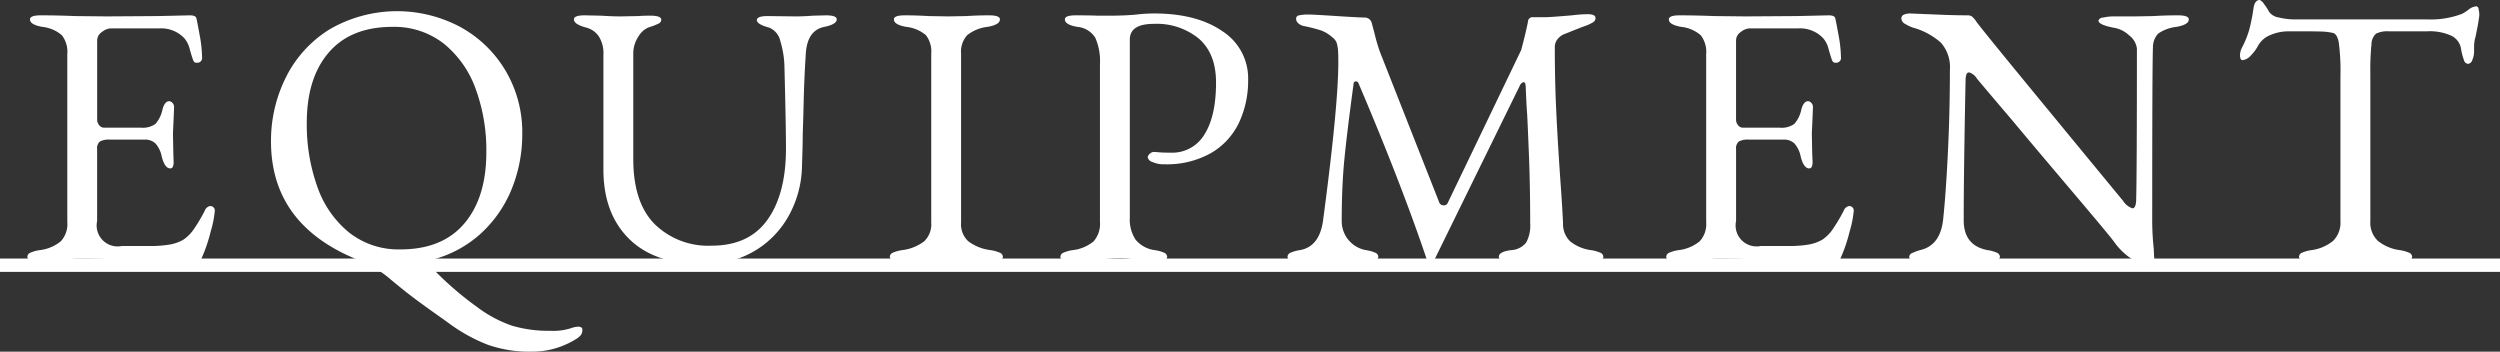 <svg id="main_txt.svg" xmlns="http://www.w3.org/2000/svg" width="375" height="52.75" viewBox="0 0 375 52.75">
  <rect x="0" y="0" width="375" height="52.75" fill="#333333" stroke="none"/>
  <defs>
    <style>
      .cls-1, .cls-2 {
        fill: #fff;
      }

      .cls-1 {
        fill-rule: evenodd;
      }
    </style>
  </defs>
  <path id="EQUIPMENT" class="cls-1" d="M619.725,2263.36c0.448,0,1.624-.05,3.528-0.16a22.06,22.06,0,0,1,2.912-.17c2.538,0,5.1.05,7.672,0.17q8.736,0.165,9.856.16a0.471,0.471,0,0,0,.364-0.14,1.222,1.222,0,0,0,.252-0.42q0.111-.27.168-0.39a23.814,23.814,0,0,0,1.12-3.44,15.762,15.762,0,0,0,.616-3.05,0.671,0.671,0,0,0-.728-0.79,1.1,1.1,0,0,0-.784.73,25.143,25.143,0,0,1-1.652,2.77,5.891,5.891,0,0,1-1.54,1.54,6.062,6.062,0,0,1-2.044.73,17.157,17.157,0,0,1-3.052.22h-4.144a3.144,3.144,0,0,1-3.7-3.75v-10.75a1.343,1.343,0,0,1,.42-1.18,2.9,2.9,0,0,1,1.484-.28h5.208a2.245,2.245,0,0,1,1.652.59,4.152,4.152,0,0,1,.924,1.93q0.447,1.8,1.288,1.8,0.5,0,.5-0.96L640,2247.18l-0.056-2.97,0.112-2.46,0.056-1.46a0.868,0.868,0,0,0-.252-0.64,0.7,0.7,0,0,0-.476-0.25q-0.672,0-1.008,1.23a4.7,4.7,0,0,1-1.064,2.18,3.236,3.236,0,0,1-2.184.56h-5.544a0.9,0.9,0,0,1-.7-0.36,1.29,1.29,0,0,1-.308-0.87v-11.87a1.525,1.525,0,0,1,.728-1.26,2.241,2.241,0,0,1,1.288-.53h7.336a4.753,4.753,0,0,1,3.752,1.51,3.862,3.862,0,0,1,.784,1.62c0.224,0.79.372,1.27,0.448,1.46a1.28,1.28,0,0,0,.224.45,0.566,0.566,0,0,0,.392.11,0.719,0.719,0,0,0,.784-0.84,19.539,19.539,0,0,0-.364-3.31q-0.366-2.01-.476-2.46c-0.038-.34-0.374-0.5-1.008-0.5l-4.76.11-7.672.05-4.76-.05c-2.016-.08-3.734-0.11-5.152-0.11-1.084,0-1.624.2-1.624,0.61,0,0.53.616,0.9,1.848,1.12a5.326,5.326,0,0,1,2.94,1.26,4.072,4.072,0,0,1,.812,2.83v25.2a3.777,3.777,0,0,1-.98,2.88,6.13,6.13,0,0,1-3.164,1.32,5.329,5.329,0,0,0-1.4.39,0.688,0.688,0,0,0-.448.62c0,0.41.54,0.61,1.624,0.61h0Zm74.065,13.61a12.459,12.459,0,0,0,6.552-1.85,2.912,2.912,0,0,0,.812-0.67,1.364,1.364,0,0,0,.2-0.78c0-.3-0.206-0.45-0.616-0.45a3.546,3.546,0,0,0-1.064.22,8.682,8.682,0,0,1-3.136.4,19.284,19.284,0,0,1-5.712-.76,18.721,18.721,0,0,1-5.208-2.77,48.569,48.569,0,0,1-7.112-6.22,0.7,0.7,0,0,1-.224-0.5,0.453,0.453,0,0,1,.448-0.39,17.184,17.184,0,0,0,7.392-3.95,18.376,18.376,0,0,0,4.648-6.72,21.784,21.784,0,0,0,1.568-8.21,18.088,18.088,0,0,0-2.548-9.57,17.8,17.8,0,0,0-6.832-6.53,20.181,20.181,0,0,0-19.516.4,17.77,17.77,0,0,0-6.552,7.19,21.248,21.248,0,0,0-2.24,9.63q0,11.715,11.48,17.08c0.336,0.15.849,0.38,1.54,0.68s1.446,0.66,2.268,1.09a14.7,14.7,0,0,1,2.632,1.82c1.418,1.19,2.772,2.27,4.06,3.22s2.548,1.85,3.78,2.71l1.008,0.73a25.047,25.047,0,0,0,5.768,3.17,19.056,19.056,0,0,0,6.608,1.03h0Zm-19.712-15.34a11.972,11.972,0,0,1-7.7-2.52,15.287,15.287,0,0,1-4.76-6.83,27.636,27.636,0,0,1-1.6-9.64q0-6.72,3.3-10.55t9.52-3.84a12.069,12.069,0,0,1,7.7,2.49,15.407,15.407,0,0,1,4.788,6.75,26.728,26.728,0,0,1,1.624,9.58q0,6.78-3.3,10.67t-9.576,3.89h0Zm45.494,2.24a14.722,14.722,0,0,0,7.392-1.88,13.962,13.962,0,0,0,5.264-5.26,15.883,15.883,0,0,0,2.072-7.65c0.074-2.16.112-3.78,0.112-4.87,0.036-.82.084-2.41,0.14-4.79s0.158-4.69.308-6.97q0.168-3.69,2.8-4.2c1.232-.26,1.848-0.63,1.848-1.12,0-.41-0.542-0.61-1.624-0.61l-1.9.05c-1.046.08-1.924,0.11-2.632,0.11l-4.2-.05c-1.084,0-1.624.2-1.624,0.61s0.616,0.79,1.848,1.12a2.829,2.829,0,0,1,1.68,2.05,14.248,14.248,0,0,1,.616,4.06q0.222,8.625.224,12.04,0,6.78-2.772,10.67t-8.372,3.89a11.451,11.451,0,0,1-8.568-3.25q-3.192-3.24-3.192-9.74v-15.74a4.6,4.6,0,0,1,.784-2.66,3.162,3.162,0,0,1,1.568-1.37,9.077,9.077,0,0,0,1.456-.56,0.657,0.657,0,0,0,.392-0.56c0-.41-0.542-0.62-1.624-0.62-0.748,0-1.344.02-1.792,0.06l-2.688.05c-0.784,0-1.774-.03-2.968-0.11l-2.408-.05c-1.084,0-1.624.2-1.624,0.61q0,0.735,1.848,1.23a3.265,3.265,0,0,1,1.848,1.26,4.721,4.721,0,0,1,.728,2.83v17.19q0,6.615,3.864,10.42t11.2,3.81h0Zm29.517-.51c1.381,0,2.632-.05,3.752-0.16q2.016-.12,3.416-0.12,1.176,0,2.968.12a33.719,33.719,0,0,0,3.584.16c1.082,0,1.624-.2,1.624-0.61a0.691,0.691,0,0,0-.448-0.62,5.365,5.365,0,0,0-1.4-.39,6.958,6.958,0,0,1-3.332-1.32,3.473,3.473,0,0,1-1.092-2.82v-25.32a3.729,3.729,0,0,1,.9-2.77,5.925,5.925,0,0,1,3.08-1.26c1.232-.22,1.848-0.59,1.848-1.12,0-.41-0.542-0.61-1.624-0.61s-2.222.03-3.416,0.11l-2.688.05-2.968-.05c-1.344-.08-2.539-0.11-3.584-0.11-1.083,0-1.624.2-1.624,0.61,0,0.53.616,0.9,1.848,1.12a5.481,5.481,0,0,1,2.94,1.23,3.965,3.965,0,0,1,.812,2.8v25.32a3.521,3.521,0,0,1-1.064,2.82,6.769,6.769,0,0,1-3.3,1.32,5.341,5.341,0,0,0-1.4.39,0.69,0.69,0,0,0-.448.62c0,0.41.541,0.61,1.624,0.61h0Zm25.592,0c1.008,0,2.258-.07,3.752-0.22,0.3,0,.792-0.03,1.484-0.08s1.372-.09,2.044-0.09a13.908,13.908,0,0,1,2.24.17,21.4,21.4,0,0,0,3.248.22c1.082,0,1.624-.2,1.624-0.61a0.691,0.691,0,0,0-.448-0.62,5.377,5.377,0,0,0-1.4-.39,4.44,4.44,0,0,1-2.884-1.57,5.444,5.444,0,0,1-.868-3.3v-26.71c0-1.57,1.194-2.36,3.584-2.36a9.955,9.955,0,0,1,6.8,2.24c1.7,1.5,2.548,3.68,2.548,6.56q0,5.04-1.736,7.78a5.6,5.6,0,0,1-5.04,2.74c-0.672,0-1.242-.01-1.708-0.05s-0.756-.06-0.868-0.06a0.928,0.928,0,0,0-.588.28,0.767,0.767,0,0,0-.308.51,0.954,0.954,0,0,0,.7.72,4.128,4.128,0,0,0,1.82.34,13.442,13.442,0,0,0,6.972-1.68,10.451,10.451,0,0,0,4.2-4.56,14.779,14.779,0,0,0,1.372-6.42,8.4,8.4,0,0,0-3.864-7.3q-3.864-2.67-10.3-2.66a23.04,23.04,0,0,0-2.576.16q-0.561.06-1.68,0.12c-0.748.03-1.4,0.05-1.96,0.05h-2.352c-0.486-.03-1.532-0.05-3.136-0.05-1.084,0-1.624.2-1.624,0.61,0,0.53.616,0.9,1.848,1.12a3.53,3.53,0,0,1,2.716,1.63,8.643,8.643,0,0,1,.7,3.97v23.63a3.932,3.932,0,0,1-.952,2.94,5.954,5.954,0,0,1-3.136,1.32,5.329,5.329,0,0,0-1.4.39,0.688,0.688,0,0,0-.448.62c0,0.41.54,0.61,1.624,0.61h0Zm34.08,0c0.635,0,1.68-.05,3.136-0.16a18.7,18.7,0,0,1,1.96-.12,19.544,19.544,0,0,1,2.072.12,23.551,23.551,0,0,0,3.192.16c1.083,0,1.624-.2,1.624-0.61a0.69,0.69,0,0,0-.448-0.62,5.353,5.353,0,0,0-1.4-.39,4.409,4.409,0,0,1-3.64-4.37q0-5.145.392-9.18t1.4-11.48a0.309,0.309,0,0,1,.336-0.28,0.393,0.393,0,0,1,.392.28q6.439,15.12,10.3,26.6a0.542,0.542,0,0,0,.5.39,0.426,0.426,0,0,0,.5-0.34l12.88-26.26a0.96,0.96,0,0,1,.56-0.56c0.187,0,.3.19,0.336,0.56,0.075,1.94.149,3.38,0.224,4.31,0.037,0.6.121,2.51,0.252,5.74s0.2,6.75.2,10.56a5.282,5.282,0,0,1-.616,2.91,3.067,3.067,0,0,1-2.24,1.12c-1.232.15-1.848,0.49-1.848,1.01,0,0.41.541,0.61,1.624,0.61a26.82,26.82,0,0,0,3.36-.16q1.567-.12,2.52-0.12,1.176,0,2.968.12a33.731,33.731,0,0,0,3.584.16c1.083,0,1.624-.2,1.624-0.61a0.69,0.69,0,0,0-.448-0.62,5.353,5.353,0,0,0-1.4-.39,6.237,6.237,0,0,1-3.136-1.32,3.579,3.579,0,0,1-1.064-2.66q-0.113-2.565-.448-7.16-0.392-5.775-.588-10.08-0.2-4.32-.2-9.24a1.855,1.855,0,0,1,.364-1.12,2.417,2.417,0,0,1,.98-0.79q1.12-.45,1.96-0.78c0.56-.23,1.008-0.39,1.344-0.51a5.636,5.636,0,0,0,1.148-.56,0.7,0.7,0,0,0,.308-0.61c0-.37-0.392-0.56-1.176-0.56a19.713,19.713,0,0,0-2.352.17c-2.128.18-3.472,0.28-4.032,0.28h-2.016a0.72,0.72,0,0,0-.56.72q-0.336,1.68-1.008,4.2l-11.032,22.96a0.574,0.574,0,0,1-.56.34,0.7,0.7,0,0,1-.728-0.5l-8.848-22.46a24.726,24.726,0,0,1-.84-2.86l-0.392-1.45a1.082,1.082,0,0,0-1.064-.9c-0.485,0-1.885-.07-4.2-0.22s-3.715-.23-4.2-0.23a6.288,6.288,0,0,0-1.428.12,0.506,0.506,0,0,0-.476.5,0.923,0.923,0,0,0,.336.7,1.748,1.748,0,0,0,.9.42,24.085,24.085,0,0,1,2.436.62,5.033,5.033,0,0,1,1.764,1.06,1.783,1.783,0,0,1,.644.81,4.7,4.7,0,0,1,.2,1.04c0.037,0.37.056,0.99,0.056,1.85q0,6.6-2.3,23.85c-0.373,2.58-1.531,4.03-3.472,4.37a5.353,5.353,0,0,0-1.4.39,0.69,0.69,0,0,0-.448.62c0,0.41.541,0.61,1.624,0.61h0Zm56.806,0c0.448,0,1.624-.05,3.528-0.16a22.06,22.06,0,0,1,2.912-.17c2.538,0,5.1.05,7.672,0.17q8.736,0.165,9.856.16a0.469,0.469,0,0,0,.364-0.14,1.192,1.192,0,0,0,.252-0.42q0.111-.27.168-0.39a23.689,23.689,0,0,0,1.12-3.44,15.762,15.762,0,0,0,.616-3.05,0.671,0.671,0,0,0-.728-0.79,1.1,1.1,0,0,0-.784.73,24.986,24.986,0,0,1-1.652,2.77,5.876,5.876,0,0,1-1.54,1.54,6.062,6.062,0,0,1-2.044.73,17.149,17.149,0,0,1-3.052.22h-4.144a3.144,3.144,0,0,1-3.7-3.75v-10.75a1.343,1.343,0,0,1,.42-1.18,2.9,2.9,0,0,1,1.484-.28h5.208a2.243,2.243,0,0,1,1.652.59,4.152,4.152,0,0,1,.924,1.93q0.447,1.8,1.288,1.8,0.5,0,.5-0.96l-0.056-1.34-0.056-2.97,0.112-2.46,0.056-1.46a0.868,0.868,0,0,0-.252-0.64,0.7,0.7,0,0,0-.476-0.25q-0.672,0-1.008,1.23a4.694,4.694,0,0,1-1.064,2.18,3.232,3.232,0,0,1-2.184.56h-5.544a0.9,0.9,0,0,1-.7-0.36,1.29,1.29,0,0,1-.308-0.87v-11.87a1.525,1.525,0,0,1,.728-1.26,2.244,2.244,0,0,1,1.288-.53h7.336a4.752,4.752,0,0,1,3.752,1.51,3.862,3.862,0,0,1,.784,1.62c0.224,0.79.373,1.27,0.448,1.46a1.3,1.3,0,0,0,.224.45,0.568,0.568,0,0,0,.392.11,0.719,0.719,0,0,0,.784-0.84,19.539,19.539,0,0,0-.364-3.31q-0.365-2.01-.476-2.46c-0.038-.34-0.374-0.5-1.008-0.5l-4.76.11-7.672.05-4.76-.05c-2.016-.08-3.734-0.11-5.152-0.11-1.083,0-1.624.2-1.624,0.61,0,0.53.616,0.9,1.848,1.12a5.326,5.326,0,0,1,2.94,1.26,4.067,4.067,0,0,1,.812,2.83v25.2a3.773,3.773,0,0,1-.98,2.88,6.13,6.13,0,0,1-3.164,1.32,5.341,5.341,0,0,0-1.4.39,0.69,0.69,0,0,0-.448.62c0,0.41.541,0.61,1.624,0.61h0Zm70.369,0.68a1.15,1.15,0,0,0,1.176-1.4l-0.056-1.18a38.59,38.59,0,0,1-.224-4.26q0-23.91.112-25.92a2.96,2.96,0,0,1,.784-2.02,5.975,5.975,0,0,1,2.744-1.01c1.232-.22,1.848-0.59,1.848-1.12,0-.41-0.541-0.61-1.624-0.61-1.232,0-2.445.03-3.64,0.11l-2.8.05h-3.192a7.076,7.076,0,0,0-1.568.17,0.75,0.75,0,0,0-.728.45c0,0.45.84,0.82,2.52,1.12a4.411,4.411,0,0,1,2.1,1.12,2.9,2.9,0,0,1,1.148,1.96q0,18.54-.112,22.79c-0.037.79-.224,1.18-0.56,1.18a2.67,2.67,0,0,1-1.4-1.12q-3.752-4.545-12.544-15.23t-9.464-11.65a3.813,3.813,0,0,0-.644-0.76,1.118,1.118,0,0,0-.7-0.19q-2.016,0-4.7-.12l-3.92-.16a2.347,2.347,0,0,0-.868.16,0.624,0.624,0,0,0-.42.62,1,1,0,0,0,.616.81,5.4,5.4,0,0,0,1.12.53,10.594,10.594,0,0,1,4.172,2.24,5.5,5.5,0,0,1,1.372,4.09q0,6.39-.308,12.57t-0.7,9.83q-0.391,3.81-3.248,4.59a7.866,7.866,0,0,0-1.428.51,0.645,0.645,0,0,0-.42.56c0,0.41.541,0.61,1.624,0.61,0.635,0,1.68-.05,3.136-0.16a18.7,18.7,0,0,1,1.96-.12,19.544,19.544,0,0,1,2.072.12,23.551,23.551,0,0,0,3.192.16c1.083,0,1.624-.2,1.624-0.61a0.69,0.69,0,0,0-.448-0.62,5.353,5.353,0,0,0-1.4-.39q-3.583-.675-3.584-4.48,0-7.17.28-21a2.711,2.711,0,0,1,.112-0.81,0.428,0.428,0,0,1,.392-0.37,1.954,1.954,0,0,1,1.176.9q0.784,0.96,5.264,6.22,2.744,3.3,8.82,10.47t6.524,7.84a9.861,9.861,0,0,0,2.66,2.57,4.876,4.876,0,0,0,2.156.96h0Zm24.539-.68c1.381,0,2.632-.05,3.752-0.16q2.016-.12,3.416-0.12,1.176,0,2.968.12a33.719,33.719,0,0,0,3.584.16c1.082,0,1.624-.2,1.624-0.61a0.691,0.691,0,0,0-.448-0.62,5.365,5.365,0,0,0-1.4-.39,6.613,6.613,0,0,1-3.3-1.4,3.784,3.784,0,0,1-1.12-2.97v-22.01a39.962,39.962,0,0,1,.168-4.5,2.165,2.165,0,0,1,.7-1.6,3.941,3.941,0,0,1,1.932-.34H978a7.861,7.861,0,0,1,3.752.68,2.66,2.66,0,0,1,1.4,1.9,9.1,9.1,0,0,0,.448,1.76,0.7,0.7,0,0,0,.616.54,0.787,0.787,0,0,0,.644-0.62,3.1,3.1,0,0,0,.252-1.18v-0.67a5.152,5.152,0,0,1,.224-1.62l0.336-1.68c0.149-.9.224-1.42,0.224-1.57a3.391,3.391,0,0,0-.112-0.87,0.453,0.453,0,0,0-.28-0.42,2.056,2.056,0,0,0-1.2.48,7,7,0,0,1-.98.64,13.285,13.285,0,0,1-5.32.84H958.291a10.079,10.079,0,0,1-2.436-.28,2.226,2.226,0,0,1-1.484-.84,7.387,7.387,0,0,0-.756-1.17,1.554,1.554,0,0,0-.644-0.62q-0.784,0-.952,1.29a29.682,29.682,0,0,1-.616,3.11,13.977,13.977,0,0,1-1.12,2.77,2.481,2.481,0,0,0-.28,1.12c0,0.48.13,0.73,0.392,0.73a1.94,1.94,0,0,0,1.26-.73,5.92,5.92,0,0,0,1.036-1.4,3.657,3.657,0,0,1,1.848-1.63,6.86,6.86,0,0,1,2.744-.56h2.632q1.287,0,2.268.03a9.038,9.038,0,0,1,1.708.2c0.448,0.07.756,0.55,0.924,1.43a32.454,32.454,0,0,1,.252,5.06v21.73a3.838,3.838,0,0,1-1.092,2.97,6.434,6.434,0,0,1-3.276,1.4,5.341,5.341,0,0,0-1.4.39,0.69,0.69,0,0,0-.448.62c0,0.41.541,0.61,1.624,0.61h0Z" transform="translate(-614 -2224.22)"/>
  <rect id="長方形_26" data-name="長方形 26" class="cls-2" y="38.78" width="375" height="2"/>
</svg>
